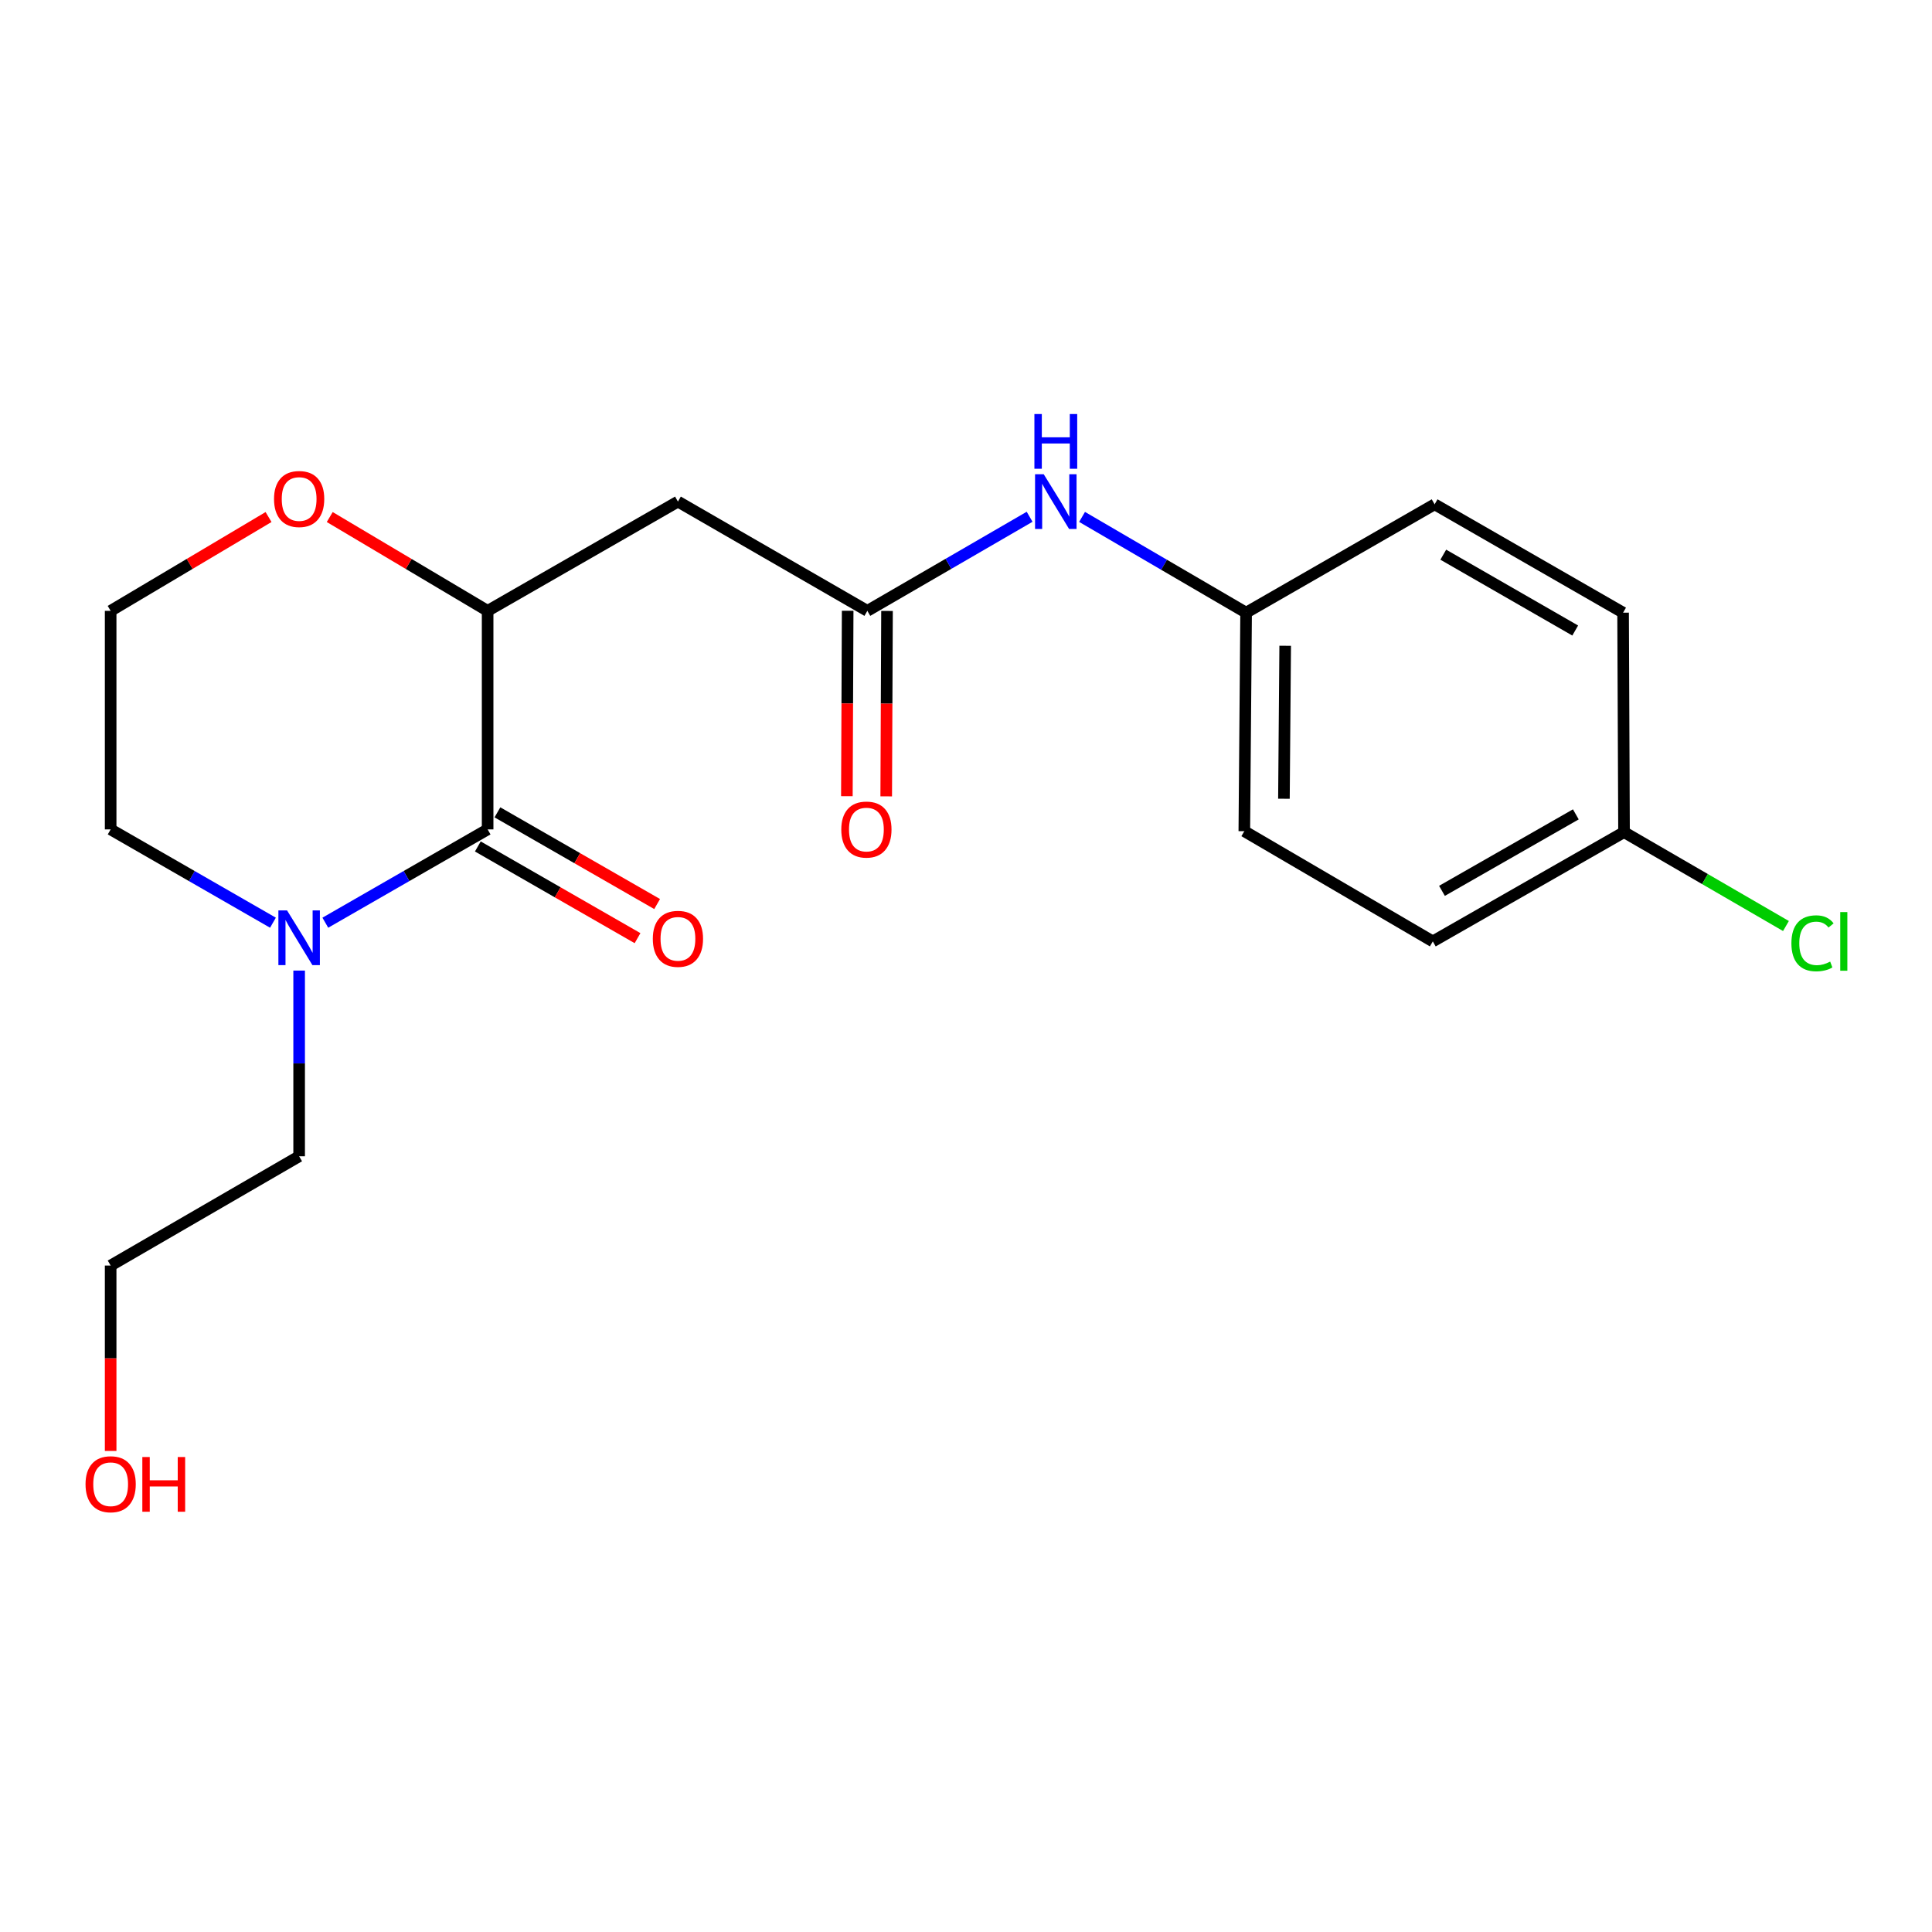 <?xml version='1.0' encoding='iso-8859-1'?>
<svg version='1.1' baseProfile='full'
              xmlns='http://www.w3.org/2000/svg'
                      xmlns:rdkit='http://www.rdkit.org/xml'
                      xmlns:xlink='http://www.w3.org/1999/xlink'
                  xml:space='preserve'
width='1000px' height='1000px' viewBox='0 0 1000 1000'>
<!-- END OF HEADER -->
<rect style='opacity:1.0;fill:#FFFFFF;stroke:none' width='1000' height='1000' x='0' y='0'> </rect>
<path class='bond-0' d='M 252.396,429.297 L 252.396,316.178' style='fill:none;fill-rule:evenodd;stroke:#000000;stroke-width:6px;stroke-linecap:butt;stroke-linejoin:miter;stroke-opacity:1' />
<path class='bond-1' d='M 252.396,429.297 L 210.392,453.443' style='fill:none;fill-rule:evenodd;stroke:#000000;stroke-width:6px;stroke-linecap:butt;stroke-linejoin:miter;stroke-opacity:1' />
<path class='bond-1' d='M 210.392,453.443 L 168.388,477.59' style='fill:none;fill-rule:evenodd;stroke:#0000FF;stroke-width:6px;stroke-linecap:butt;stroke-linejoin:miter;stroke-opacity:1' />
<path class='bond-6' d='M 247.326,438.127 L 288.656,461.859' style='fill:none;fill-rule:evenodd;stroke:#000000;stroke-width:6px;stroke-linecap:butt;stroke-linejoin:miter;stroke-opacity:1' />
<path class='bond-6' d='M 288.656,461.859 L 329.987,485.591' style='fill:none;fill-rule:evenodd;stroke:#FF0000;stroke-width:6px;stroke-linecap:butt;stroke-linejoin:miter;stroke-opacity:1' />
<path class='bond-6' d='M 257.467,420.466 L 298.797,444.198' style='fill:none;fill-rule:evenodd;stroke:#000000;stroke-width:6px;stroke-linecap:butt;stroke-linejoin:miter;stroke-opacity:1' />
<path class='bond-6' d='M 298.797,444.198 L 340.128,467.93' style='fill:none;fill-rule:evenodd;stroke:#FF0000;stroke-width:6px;stroke-linecap:butt;stroke-linejoin:miter;stroke-opacity:1' />
<path class='bond-2' d='M 252.396,316.178 L 350.897,259.619' style='fill:none;fill-rule:evenodd;stroke:#000000;stroke-width:6px;stroke-linecap:butt;stroke-linejoin:miter;stroke-opacity:1' />
<path class='bond-5' d='M 252.396,316.178 L 211.534,291.897' style='fill:none;fill-rule:evenodd;stroke:#000000;stroke-width:6px;stroke-linecap:butt;stroke-linejoin:miter;stroke-opacity:1' />
<path class='bond-5' d='M 211.534,291.897 L 170.671,267.615' style='fill:none;fill-rule:evenodd;stroke:#FF0000;stroke-width:6px;stroke-linecap:butt;stroke-linejoin:miter;stroke-opacity:1' />
<path class='bond-11' d='M 141.281,477.59 L 99.277,453.443' style='fill:none;fill-rule:evenodd;stroke:#0000FF;stroke-width:6px;stroke-linecap:butt;stroke-linejoin:miter;stroke-opacity:1' />
<path class='bond-11' d='M 99.277,453.443 L 57.272,429.297' style='fill:none;fill-rule:evenodd;stroke:#000000;stroke-width:6px;stroke-linecap:butt;stroke-linejoin:miter;stroke-opacity:1' />
<path class='bond-15' d='M 154.834,502.369 L 154.834,550.428' style='fill:none;fill-rule:evenodd;stroke:#0000FF;stroke-width:6px;stroke-linecap:butt;stroke-linejoin:miter;stroke-opacity:1' />
<path class='bond-15' d='M 154.834,550.428 L 154.834,598.488' style='fill:none;fill-rule:evenodd;stroke:#000000;stroke-width:6px;stroke-linecap:butt;stroke-linejoin:miter;stroke-opacity:1' />
<path class='bond-3' d='M 350.897,259.619 L 448.934,316.178' style='fill:none;fill-rule:evenodd;stroke:#000000;stroke-width:6px;stroke-linecap:butt;stroke-linejoin:miter;stroke-opacity:1' />
<path class='bond-4' d='M 448.934,316.178 L 490.93,291.829' style='fill:none;fill-rule:evenodd;stroke:#000000;stroke-width:6px;stroke-linecap:butt;stroke-linejoin:miter;stroke-opacity:1' />
<path class='bond-4' d='M 490.93,291.829 L 532.925,267.48' style='fill:none;fill-rule:evenodd;stroke:#0000FF;stroke-width:6px;stroke-linecap:butt;stroke-linejoin:miter;stroke-opacity:1' />
<path class='bond-7' d='M 438.751,316.134 L 438.545,364.12' style='fill:none;fill-rule:evenodd;stroke:#000000;stroke-width:6px;stroke-linecap:butt;stroke-linejoin:miter;stroke-opacity:1' />
<path class='bond-7' d='M 438.545,364.12 L 438.339,412.105' style='fill:none;fill-rule:evenodd;stroke:#FF0000;stroke-width:6px;stroke-linecap:butt;stroke-linejoin:miter;stroke-opacity:1' />
<path class='bond-7' d='M 459.117,316.222 L 458.91,364.207' style='fill:none;fill-rule:evenodd;stroke:#000000;stroke-width:6px;stroke-linecap:butt;stroke-linejoin:miter;stroke-opacity:1' />
<path class='bond-7' d='M 458.91,364.207 L 458.704,412.193' style='fill:none;fill-rule:evenodd;stroke:#FF0000;stroke-width:6px;stroke-linecap:butt;stroke-linejoin:miter;stroke-opacity:1' />
<path class='bond-8' d='M 560.076,267.552 L 602.531,292.335' style='fill:none;fill-rule:evenodd;stroke:#0000FF;stroke-width:6px;stroke-linecap:butt;stroke-linejoin:miter;stroke-opacity:1' />
<path class='bond-8' d='M 602.531,292.335 L 644.985,317.117' style='fill:none;fill-rule:evenodd;stroke:#000000;stroke-width:6px;stroke-linecap:butt;stroke-linejoin:miter;stroke-opacity:1' />
<path class='bond-20' d='M 138.997,267.615 L 98.135,291.897' style='fill:none;fill-rule:evenodd;stroke:#FF0000;stroke-width:6px;stroke-linecap:butt;stroke-linejoin:miter;stroke-opacity:1' />
<path class='bond-20' d='M 98.135,291.897 L 57.272,316.178' style='fill:none;fill-rule:evenodd;stroke:#000000;stroke-width:6px;stroke-linecap:butt;stroke-linejoin:miter;stroke-opacity:1' />
<path class='bond-13' d='M 644.985,317.117 L 742.558,261.033' style='fill:none;fill-rule:evenodd;stroke:#000000;stroke-width:6px;stroke-linecap:butt;stroke-linejoin:miter;stroke-opacity:1' />
<path class='bond-14' d='M 644.985,317.117 L 644.058,430.224' style='fill:none;fill-rule:evenodd;stroke:#000000;stroke-width:6px;stroke-linecap:butt;stroke-linejoin:miter;stroke-opacity:1' />
<path class='bond-14' d='M 665.211,334.25 L 664.561,413.425' style='fill:none;fill-rule:evenodd;stroke:#000000;stroke-width:6px;stroke-linecap:butt;stroke-linejoin:miter;stroke-opacity:1' />
<path class='bond-9' d='M 840.595,430.711 L 741.619,487.27' style='fill:none;fill-rule:evenodd;stroke:#000000;stroke-width:6px;stroke-linecap:butt;stroke-linejoin:miter;stroke-opacity:1' />
<path class='bond-9' d='M 815.645,421.513 L 746.361,461.104' style='fill:none;fill-rule:evenodd;stroke:#000000;stroke-width:6px;stroke-linecap:butt;stroke-linejoin:miter;stroke-opacity:1' />
<path class='bond-12' d='M 840.595,430.711 L 882.501,455.008' style='fill:none;fill-rule:evenodd;stroke:#000000;stroke-width:6px;stroke-linecap:butt;stroke-linejoin:miter;stroke-opacity:1' />
<path class='bond-12' d='M 882.501,455.008 L 924.407,479.305' style='fill:none;fill-rule:evenodd;stroke:#00CC00;stroke-width:6px;stroke-linecap:butt;stroke-linejoin:miter;stroke-opacity:1' />
<path class='bond-21' d='M 840.595,430.711 L 840.109,317.117' style='fill:none;fill-rule:evenodd;stroke:#000000;stroke-width:6px;stroke-linecap:butt;stroke-linejoin:miter;stroke-opacity:1' />
<path class='bond-10' d='M 57.272,316.178 L 57.272,429.297' style='fill:none;fill-rule:evenodd;stroke:#000000;stroke-width:6px;stroke-linecap:butt;stroke-linejoin:miter;stroke-opacity:1' />
<path class='bond-17' d='M 742.558,261.033 L 840.109,317.117' style='fill:none;fill-rule:evenodd;stroke:#000000;stroke-width:6px;stroke-linecap:butt;stroke-linejoin:miter;stroke-opacity:1' />
<path class='bond-17' d='M 747.04,287.101 L 815.326,326.36' style='fill:none;fill-rule:evenodd;stroke:#000000;stroke-width:6px;stroke-linecap:butt;stroke-linejoin:miter;stroke-opacity:1' />
<path class='bond-16' d='M 644.058,430.224 L 741.619,487.27' style='fill:none;fill-rule:evenodd;stroke:#000000;stroke-width:6px;stroke-linecap:butt;stroke-linejoin:miter;stroke-opacity:1' />
<path class='bond-19' d='M 154.834,598.488 L 57.272,655.048' style='fill:none;fill-rule:evenodd;stroke:#000000;stroke-width:6px;stroke-linecap:butt;stroke-linejoin:miter;stroke-opacity:1' />
<path class='bond-18' d='M 57.272,751.007 L 57.272,703.028' style='fill:none;fill-rule:evenodd;stroke:#FF0000;stroke-width:6px;stroke-linecap:butt;stroke-linejoin:miter;stroke-opacity:1' />
<path class='bond-18' d='M 57.272,703.028 L 57.272,655.048' style='fill:none;fill-rule:evenodd;stroke:#000000;stroke-width:6px;stroke-linecap:butt;stroke-linejoin:miter;stroke-opacity:1' />
<path  class='atom-2' d='M 148.574 471.221
L 157.854 486.221
Q 158.774 487.701, 160.254 490.381
Q 161.734 493.061, 161.814 493.221
L 161.814 471.221
L 165.574 471.221
L 165.574 499.541
L 161.694 499.541
L 151.734 483.141
Q 150.574 481.221, 149.334 479.021
Q 148.134 476.821, 147.774 476.141
L 147.774 499.541
L 144.094 499.541
L 144.094 471.221
L 148.574 471.221
' fill='#0000FF'/>
<path  class='atom-5' d='M 540.224 245.459
L 549.504 260.459
Q 550.424 261.939, 551.904 264.619
Q 553.384 267.299, 553.464 267.459
L 553.464 245.459
L 557.224 245.459
L 557.224 273.779
L 553.344 273.779
L 543.384 257.379
Q 542.224 255.459, 540.984 253.259
Q 539.784 251.059, 539.424 250.379
L 539.424 273.779
L 535.744 273.779
L 535.744 245.459
L 540.224 245.459
' fill='#0000FF'/>
<path  class='atom-5' d='M 535.404 214.307
L 539.244 214.307
L 539.244 226.347
L 553.724 226.347
L 553.724 214.307
L 557.564 214.307
L 557.564 242.627
L 553.724 242.627
L 553.724 229.547
L 539.244 229.547
L 539.244 242.627
L 535.404 242.627
L 535.404 214.307
' fill='#0000FF'/>
<path  class='atom-6' d='M 141.834 258.284
Q 141.834 251.484, 145.194 247.684
Q 148.554 243.884, 154.834 243.884
Q 161.114 243.884, 164.474 247.684
Q 167.834 251.484, 167.834 258.284
Q 167.834 265.164, 164.434 269.084
Q 161.034 272.964, 154.834 272.964
Q 148.594 272.964, 145.194 269.084
Q 141.834 265.204, 141.834 258.284
M 154.834 269.764
Q 159.154 269.764, 161.474 266.884
Q 163.834 263.964, 163.834 258.284
Q 163.834 252.724, 161.474 249.924
Q 159.154 247.084, 154.834 247.084
Q 150.514 247.084, 148.154 249.884
Q 145.834 252.684, 145.834 258.284
Q 145.834 264.004, 148.154 266.884
Q 150.514 269.764, 154.834 269.764
' fill='#FF0000'/>
<path  class='atom-7' d='M 337.897 485.936
Q 337.897 479.136, 341.257 475.336
Q 344.617 471.536, 350.897 471.536
Q 357.177 471.536, 360.537 475.336
Q 363.897 479.136, 363.897 485.936
Q 363.897 492.816, 360.497 496.736
Q 357.097 500.616, 350.897 500.616
Q 344.657 500.616, 341.257 496.736
Q 337.897 492.856, 337.897 485.936
M 350.897 497.416
Q 355.217 497.416, 357.537 494.536
Q 359.897 491.616, 359.897 485.936
Q 359.897 480.376, 357.537 477.576
Q 355.217 474.736, 350.897 474.736
Q 346.577 474.736, 344.217 477.536
Q 341.897 480.336, 341.897 485.936
Q 341.897 491.656, 344.217 494.536
Q 346.577 497.416, 350.897 497.416
' fill='#FF0000'/>
<path  class='atom-8' d='M 435.447 429.377
Q 435.447 422.577, 438.807 418.777
Q 442.167 414.977, 448.447 414.977
Q 454.727 414.977, 458.087 418.777
Q 461.447 422.577, 461.447 429.377
Q 461.447 436.257, 458.047 440.177
Q 454.647 444.057, 448.447 444.057
Q 442.207 444.057, 438.807 440.177
Q 435.447 436.297, 435.447 429.377
M 448.447 440.857
Q 452.767 440.857, 455.087 437.977
Q 457.447 435.057, 457.447 429.377
Q 457.447 423.817, 455.087 421.017
Q 452.767 418.177, 448.447 418.177
Q 444.127 418.177, 441.767 420.977
Q 439.447 423.777, 439.447 429.377
Q 439.447 435.097, 441.767 437.977
Q 444.127 440.857, 448.447 440.857
' fill='#FF0000'/>
<path  class='atom-13' d='M 927.226 488.25
Q 927.226 481.21, 930.506 477.53
Q 933.826 473.81, 940.106 473.81
Q 945.946 473.81, 949.066 477.93
L 946.426 480.09
Q 944.146 477.09, 940.106 477.09
Q 935.826 477.09, 933.546 479.97
Q 931.306 482.81, 931.306 488.25
Q 931.306 493.85, 933.626 496.73
Q 935.986 499.61, 940.546 499.61
Q 943.666 499.61, 947.306 497.73
L 948.426 500.73
Q 946.946 501.69, 944.706 502.25
Q 942.466 502.81, 939.986 502.81
Q 933.826 502.81, 930.506 499.05
Q 927.226 495.29, 927.226 488.25
' fill='#00CC00'/>
<path  class='atom-13' d='M 952.506 472.09
L 956.186 472.09
L 956.186 502.45
L 952.506 502.45
L 952.506 472.09
' fill='#00CC00'/>
<path  class='atom-19' d='M 44.272 768.235
Q 44.272 761.435, 47.632 757.635
Q 50.992 753.835, 57.272 753.835
Q 63.552 753.835, 66.912 757.635
Q 70.272 761.435, 70.272 768.235
Q 70.272 775.115, 66.872 779.035
Q 63.472 782.915, 57.272 782.915
Q 51.032 782.915, 47.632 779.035
Q 44.272 775.155, 44.272 768.235
M 57.272 779.715
Q 61.592 779.715, 63.912 776.835
Q 66.272 773.915, 66.272 768.235
Q 66.272 762.675, 63.912 759.875
Q 61.592 757.035, 57.272 757.035
Q 52.952 757.035, 50.592 759.835
Q 48.272 762.635, 48.272 768.235
Q 48.272 773.955, 50.592 776.835
Q 52.952 779.715, 57.272 779.715
' fill='#FF0000'/>
<path  class='atom-19' d='M 73.672 754.155
L 77.512 754.155
L 77.512 766.195
L 91.992 766.195
L 91.992 754.155
L 95.832 754.155
L 95.832 782.475
L 91.992 782.475
L 91.992 769.395
L 77.512 769.395
L 77.512 782.475
L 73.672 782.475
L 73.672 754.155
' fill='#FF0000'/>
</svg>
